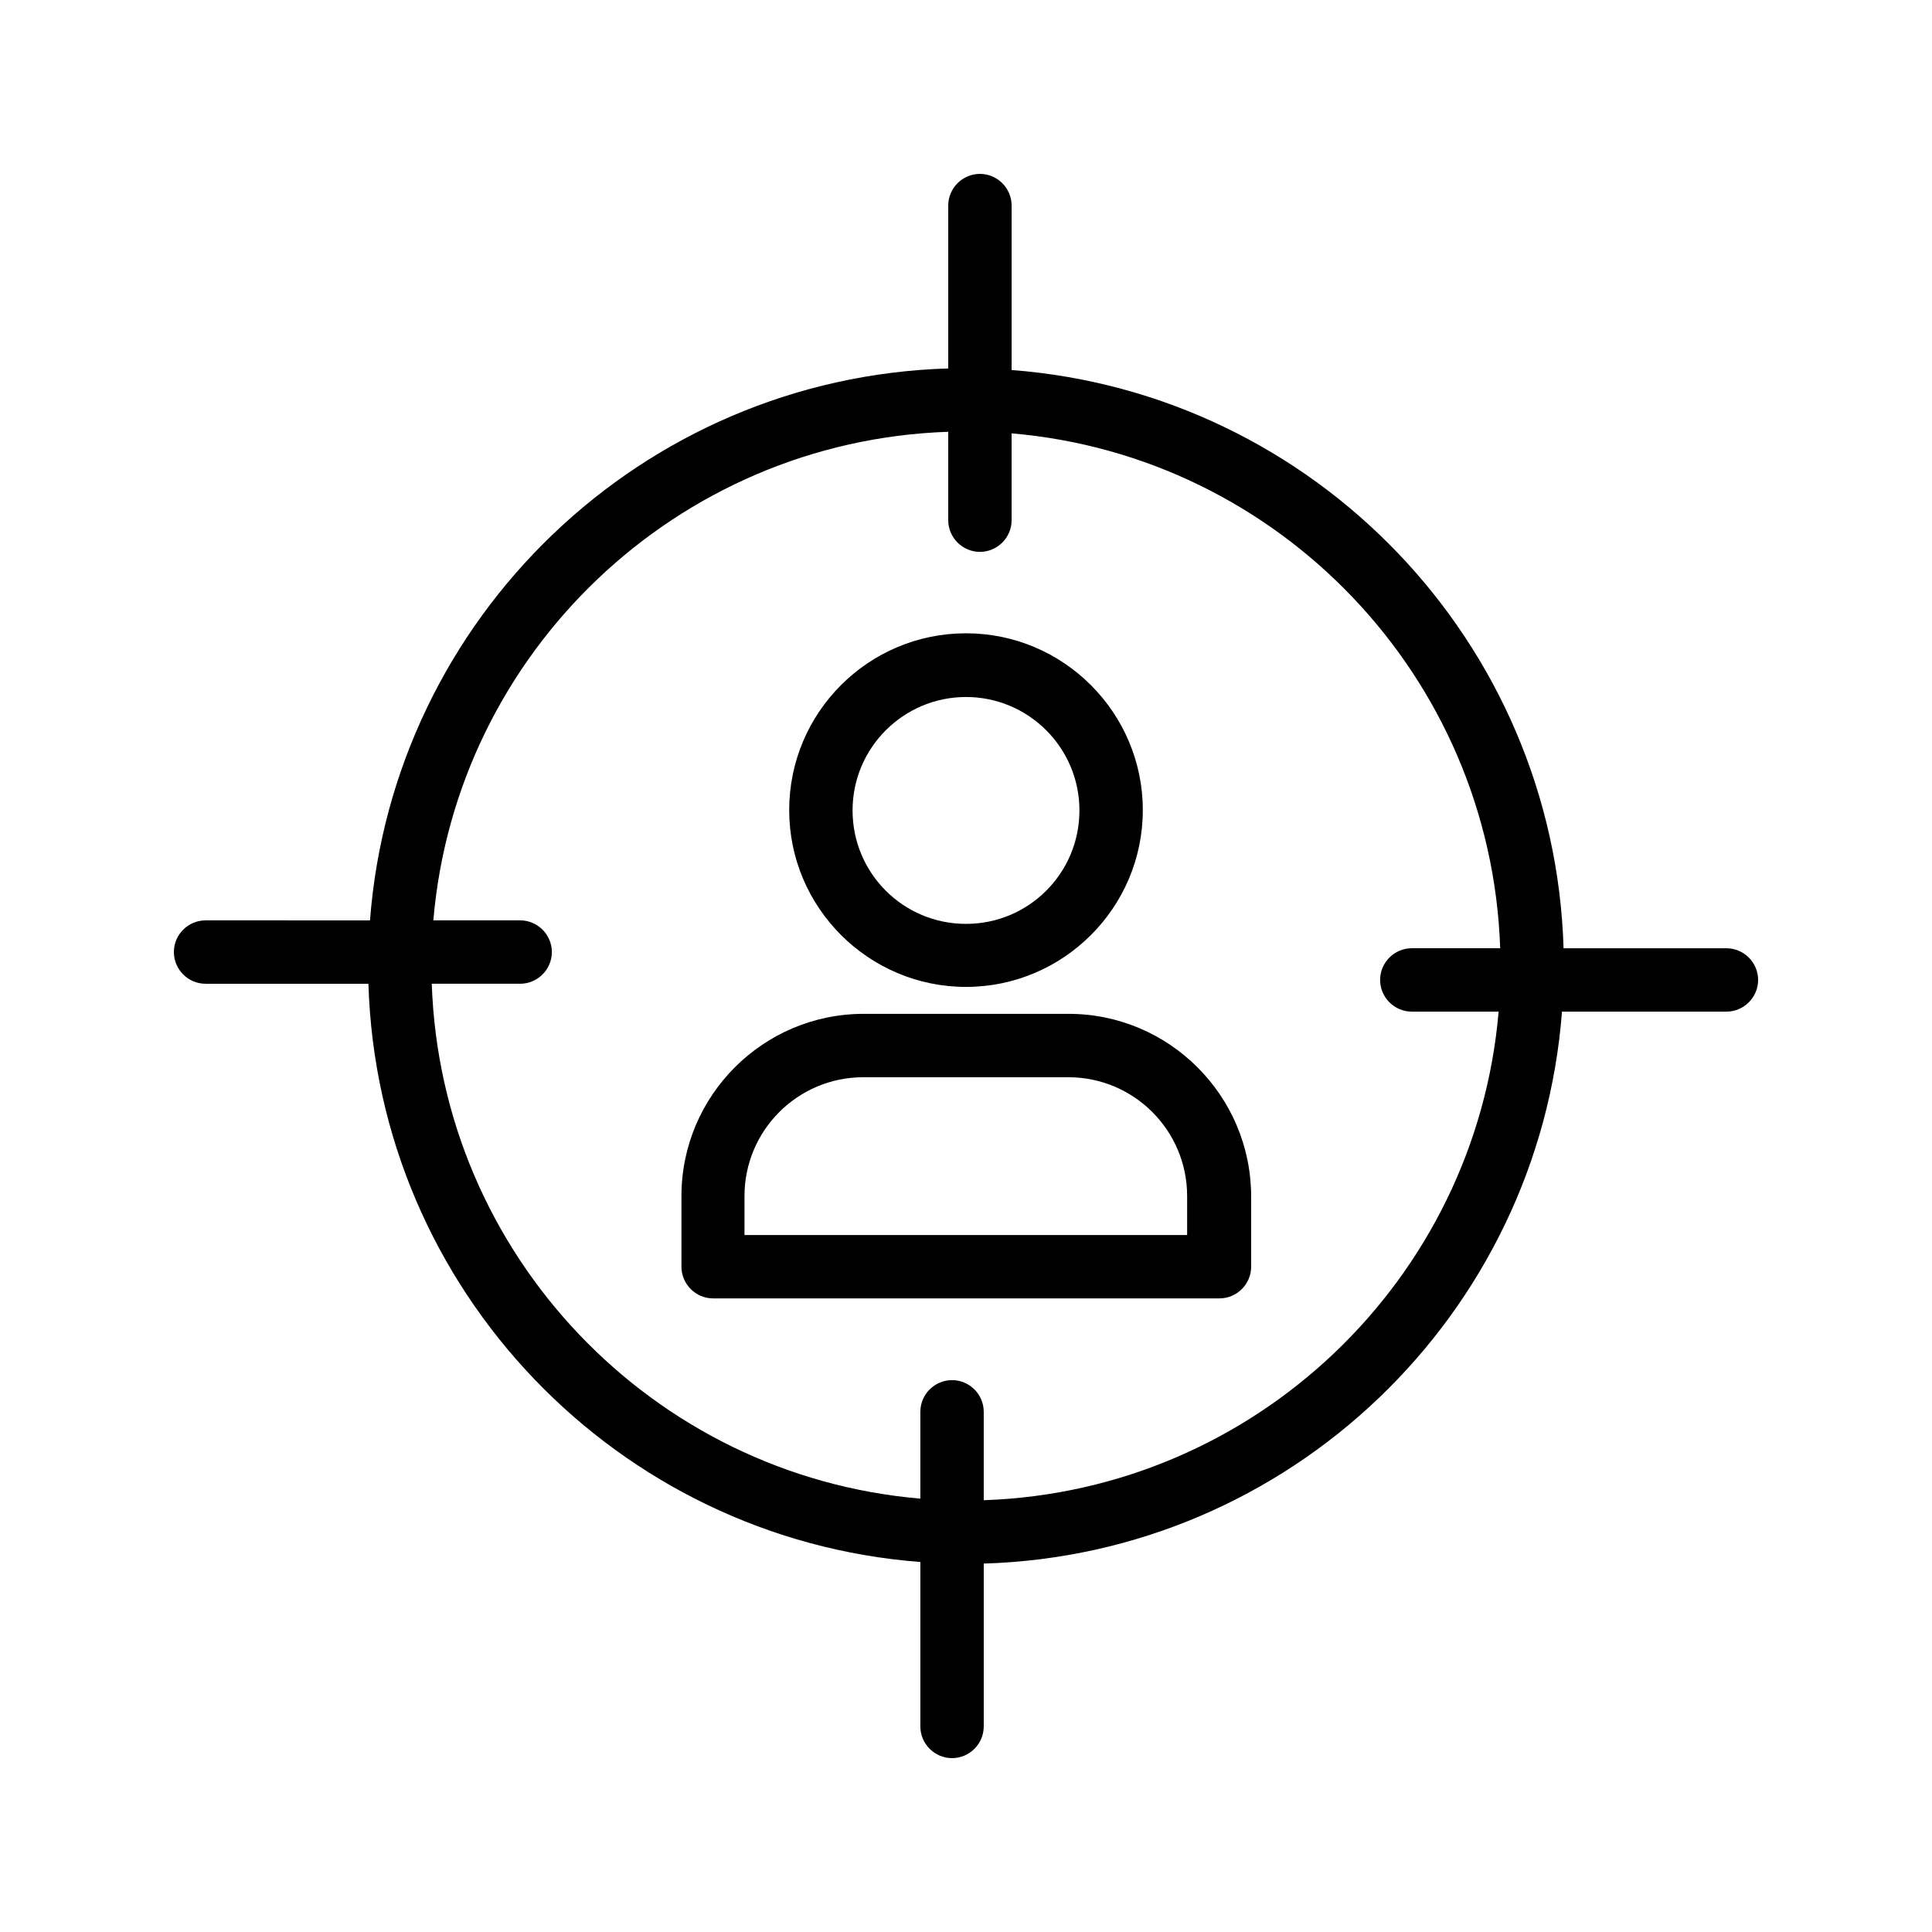 <?xml version="1.0" encoding="UTF-8"?>
<!-- Uploaded to: ICON Repo, www.svgrepo.com, Generator: ICON Repo Mixer Tools -->
<svg fill="#000000" width="800px" height="800px" version="1.1" viewBox="144 144 512 512" xmlns="http://www.w3.org/2000/svg">
 <g>
  <path d="m601.52 395.3h-43.16c-2.434-81.199-66-147.11-146.27-153.24v-43.578c0-4.617-3.777-8.398-8.398-8.398-4.617 0-8.398 3.777-8.398 8.398v43.16c-81.199 2.434-147.11 66-153.24 146.27l-43.574-0.004c-4.617 0-8.398 3.777-8.398 8.398 0 4.617 3.777 8.398 8.398 8.398h43.16c2.434 81.199 66 147.11 146.27 153.24l-0.004 43.578c0 4.617 3.777 8.398 8.398 8.398 4.617 0 8.398-3.777 8.398-8.398v-43.16c81.199-2.434 147.11-66 153.24-146.27h43.578c4.617 0 8.398-3.777 8.398-8.398-0.004-4.617-3.781-8.395-8.398-8.395zm-196.82 146.27v-23.426c0-4.617-3.777-8.398-8.398-8.398-4.617 0-8.398 3.777-8.398 8.398v23.008c-70.953-6.047-127.04-64.488-129.48-136.45h23.426c4.617 0 8.398-3.777 8.398-8.398 0-4.617-3.777-8.398-8.398-8.398h-23.008c6.047-70.953 64.488-127.04 136.45-129.48v23.426c0 4.617 3.777 8.398 8.398 8.398 4.617 0 8.398-3.777 8.398-8.398v-23.008c70.953 6.047 127.04 64.488 129.48 136.45h-23.426c-4.617 0-8.398 3.777-8.398 8.398 0 4.617 3.777 8.398 8.398 8.398h23.008c-6.047 70.953-64.488 127.04-136.45 129.48z"/>
  <path d="m400 405.54c25.777 0 46.855-20.992 46.855-46.855 0-25.777-20.992-46.855-46.855-46.855s-46.855 20.992-46.855 46.855c0 25.863 21.074 46.855 46.855 46.855zm0-76.828c16.543 0 30.062 13.434 30.062 30.062 0 16.625-13.434 30.062-30.062 30.062-16.625 0-30.062-13.434-30.062-30.062 0-16.629 13.52-30.062 30.062-30.062z"/>
  <path d="m427.2 412.68h-54.328c-26.617 0-48.281 21.664-48.281 48.281v18.727c0 4.617 3.777 8.398 8.398 8.398h134.18c4.617 0 8.398-3.777 8.398-8.398v-18.727c-0.086-26.617-21.75-48.281-48.367-48.281zm31.488 58.613h-117.39v-10.328c0-17.383 14.105-31.488 31.488-31.488h54.328c17.383 0 31.488 14.105 31.488 31.488v10.328z"/>
 </g>
</svg>
